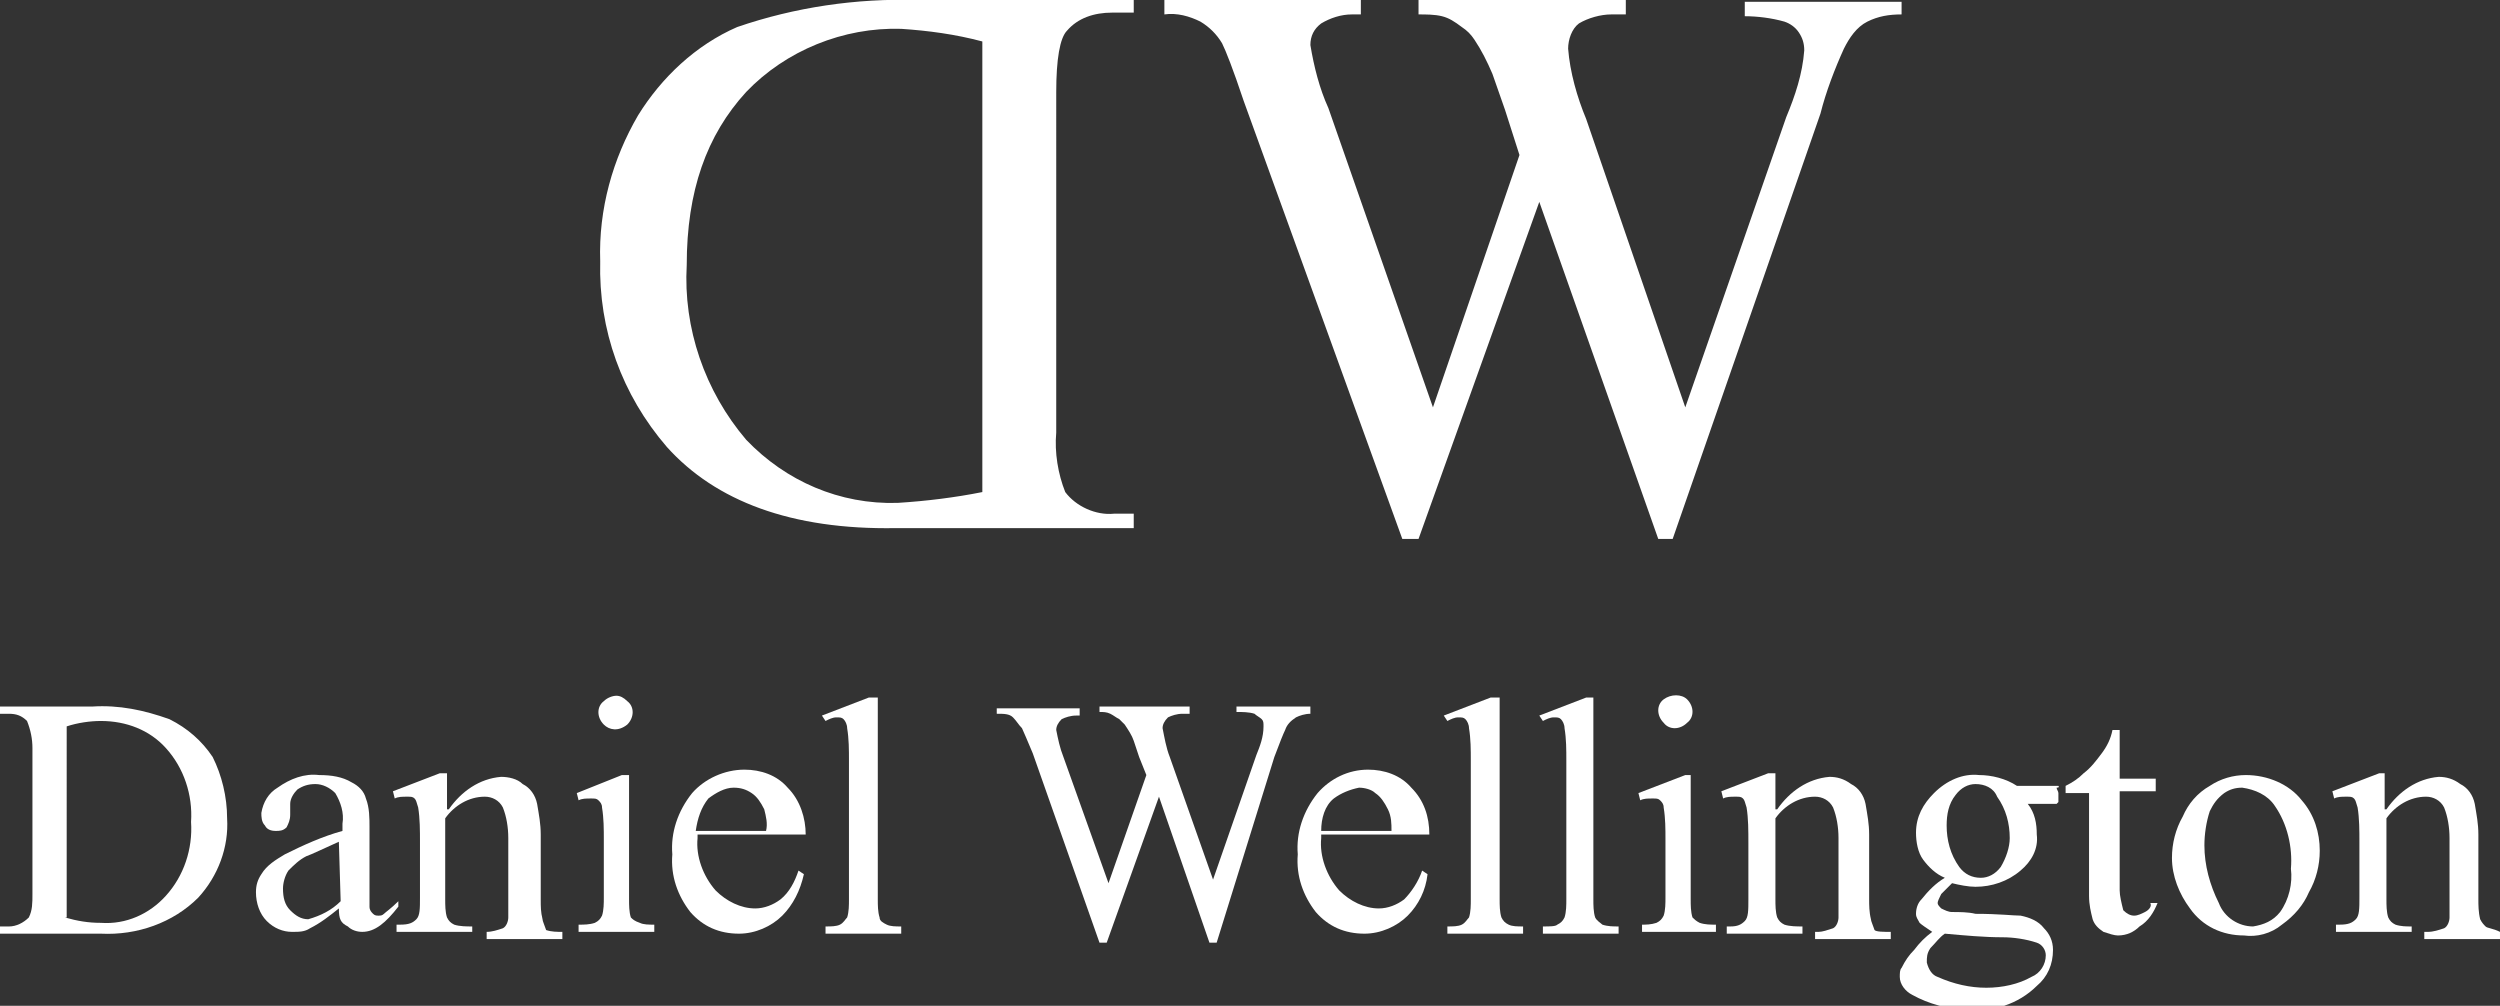 <?xml version="1.0" encoding="utf-8"?>
<!-- Generator: Adobe Illustrator 23.0.3, SVG Export Plug-In . SVG Version: 6.00 Build 0)  -->
<svg version="1.1" id="Layer_1" xmlns="http://www.w3.org/2000/svg" xmlns:xlink="http://www.w3.org/1999/xlink" x="0px" y="0px"
	 viewBox="0 0 138.7 55.8" style="enable-background:new 0 0 138.7 55.8;" xml:space="preserve">
<rect x="0" y="0" width="138.7" height="55.8" fill="#333333" stroke="none"/>
<style type="text/css">
	.st0{fill-rule:evenodd;clip-rule:evenodd;fill:#FFFFFF;}
</style>
<title>dw</title>
<path class="st0" d="M9.4,39.9c-1.4-0.5-2.8-0.8-4.3-0.7H0v0.4h0.5c0.4,0,0.7,0.1,1,0.4c0.2,0.5,0.3,1,0.3,1.5v8.1
	c0,0.5,0,0.9-0.2,1.3c-0.3,0.3-0.7,0.5-1.1,0.5H0v0.4h5.6c2,0.1,4-0.6,5.4-2c1.1-1.2,1.7-2.8,1.6-4.4c0-1.2-0.3-2.4-0.8-3.4
	C11.2,41.1,10.4,40.4,9.4,39.9z M9.2,49.7c-0.9,1-2.2,1.6-3.6,1.5c-0.7,0-1.3-0.1-2-0.3h0.1V40.3C4.3,40.1,5,40,5.6,40
	c1.4,0,2.7,0.5,3.6,1.5c1,1.1,1.5,2.6,1.4,4.1C10.7,47.1,10.2,48.6,9.2,49.7z"/>
<path class="st0" d="M22.1,50c-0.4,0.4-0.7,0.6-0.8,0.7c-0.1,0.1-0.2,0.1-0.3,0.1c-0.1,0-0.2,0-0.3-0.1c-0.1-0.1-0.2-0.2-0.2-0.4
	v-4.4c0-0.5,0-1.1-0.2-1.6c-0.1-0.4-0.4-0.7-0.8-0.9C19,43.1,18.4,43,17.7,43c-0.8-0.1-1.6,0.2-2.3,0.7c-0.5,0.3-0.8,0.8-0.9,1.4
	c0,0.2,0,0.5,0.2,0.7c0.1,0.2,0.3,0.3,0.6,0.3c0.2,0,0.4,0,0.6-0.2c0.1-0.2,0.2-0.4,0.2-0.7v-0.6c0-0.3,0.2-0.6,0.4-0.8
	c0.3-0.2,0.6-0.3,1-0.3c0.4,0,0.8,0.2,1.1,0.5c0.3,0.5,0.5,1.1,0.4,1.7v0.4c-1.1,0.3-2.2,0.8-3.2,1.3c-0.5,0.3-1,0.6-1.3,1.1
	c-0.2,0.3-0.3,0.6-0.3,1c0,0.6,0.2,1.2,0.6,1.6c0.4,0.4,0.9,0.6,1.4,0.6c0.4,0,0.7,0,1-0.2c0.6-0.3,1.1-0.7,1.6-1.1
	c0,0.6,0.1,0.8,0.5,1c0.2,0.2,0.5,0.3,0.8,0.3c0.7,0,1.3-0.5,2-1.4V50z M18.9,50c-0.5,0.5-1.1,0.8-1.8,1c-0.4,0-0.7-0.2-1-0.5
	c-0.3-0.3-0.4-0.7-0.4-1.2c0-0.3,0.1-0.7,0.3-1c0.3-0.3,0.6-0.6,1-0.8c0.3-0.1,0.9-0.4,1.8-0.8L18.9,50z"/>
<path class="st0" d="M30.1,51C30,50.6,30,50.3,30,49.9v-3.6c0-0.6-0.1-1.1-0.2-1.7c-0.1-0.5-0.4-0.9-0.8-1.1
	c-0.3-0.3-0.8-0.4-1.2-0.4c-1.2,0.1-2.2,0.8-2.9,1.8h-0.1v-2h-0.4l-2.6,1l0.1,0.4c0.2-0.1,0.4-0.1,0.7-0.1c0.2,0,0.3,0,0.4,0.1
	s0.1,0.2,0.2,0.5c0.1,0.6,0.1,1.3,0.1,1.9v3.1c0,0.6,0,1-0.2,1.2s-0.4,0.3-0.9,0.3h-0.2v0.4h4.2v-0.3c-0.3,0-0.7,0-1-0.1
	c-0.2-0.1-0.3-0.2-0.4-0.4c-0.1-0.3-0.1-0.7-0.1-1v-4.5c0.5-0.7,1.3-1.2,2.2-1.2c0.4,0,0.8,0.2,1,0.6c0.2,0.5,0.3,1.1,0.3,1.7v4.4
	c0,0.2-0.1,0.5-0.3,0.6c-0.3,0.1-0.6,0.2-0.9,0.2H27v0.4h4.2v-0.4c-0.3,0-0.6,0-0.9-0.1C30.2,51.3,30.1,51.1,30.1,51z"/>
<path class="st0" d="M35,50.9c-0.1-0.3-0.1-0.7-0.1-1V43h-0.4L32,44l0.1,0.4c0.2-0.1,0.4-0.1,0.7-0.1c0.2,0,0.3,0,0.4,0.1
	s0.2,0.2,0.2,0.4c0.1,0.6,0.1,1.2,0.1,1.8v3.2c0,0.3,0,0.7-0.1,1c-0.1,0.2-0.2,0.3-0.4,0.4c-0.3,0.1-0.6,0.1-0.9,0.1v0.4h4.2v-0.4
	c-0.3,0-0.6,0-0.8-0.1C35.2,51.1,35.1,51,35,50.9z"/>
<path class="st0" d="M34.8,40.2c0.4-0.4,0.4-1,0-1.3c-0.2-0.2-0.4-0.3-0.6-0.3c-0.2,0-0.5,0.1-0.7,0.3c-0.4,0.3-0.4,0.9,0,1.3
	c0,0,0,0,0,0C33.8,40.5,34.3,40.6,34.8,40.2C34.7,40.2,34.7,40.2,34.8,40.2z"/>
<path class="st0" d="M44.7,46.3c0-0.9-0.3-1.9-1-2.6c-0.6-0.7-1.5-1-2.4-1c-1.1,0-2.2,0.5-2.9,1.3c-0.8,1-1.2,2.2-1.1,3.4
	c-0.1,1.2,0.3,2.3,1,3.2c0.7,0.8,1.6,1.2,2.7,1.2c0.9,0,1.8-0.4,2.4-1c0.6-0.6,1-1.4,1.2-2.3l-0.3-0.2c-0.2,0.6-0.5,1.2-1,1.6
	c-0.4,0.3-0.9,0.5-1.4,0.5c-0.8,0-1.6-0.4-2.2-1c-0.7-0.8-1.1-1.9-1-2.9v-0.2L44.7,46.3z M39.3,44.3c0.4-0.3,0.9-0.6,1.4-0.6
	c0.4,0,0.7,0.1,1,0.3c0.3,0.2,0.5,0.5,0.7,0.9c0.1,0.4,0.2,0.8,0.1,1.2h-3.9C38.7,45.4,38.9,44.8,39.3,44.3L39.3,44.3z"/>
<path class="st0" d="M48.8,50.9c-0.1-0.3-0.1-0.7-0.1-1V38.7h-0.5l-2.6,1l0.2,0.3c0.2-0.1,0.4-0.2,0.6-0.2c0.2,0,0.3,0,0.4,0.1
	c0.1,0.1,0.2,0.3,0.2,0.5c0.1,0.6,0.1,1.2,0.1,1.8v7.7c0,0.3,0,0.7-0.1,1c-0.1,0.1-0.2,0.3-0.4,0.4c-0.2,0.1-0.5,0.1-0.8,0.1v0.4H50
	v-0.4c-0.3,0-0.6,0-0.8-0.1C49,51.2,48.8,51.1,48.8,50.9z"/>
<path class="st0" d="M72.6,39.2h-4v0.3c0.3,0,0.7,0,1,0.1c0.1,0.1,0.3,0.2,0.4,0.3c0.1,0.1,0.1,0.2,0.1,0.4c0,0.6-0.2,1.1-0.4,1.6
	l-2.4,6.9L64.9,42c-0.2-0.5-0.3-1.1-0.4-1.6c0-0.2,0.1-0.4,0.3-0.6c0.2-0.1,0.5-0.2,0.8-0.2H66v-0.4h-5v0.3c0.2,0,0.4,0,0.6,0.1
	c0.2,0.1,0.3,0.2,0.5,0.3l0.3,0.3c0.2,0.3,0.4,0.6,0.5,0.9l0.3,0.9l0.4,1l-2.1,6l-2.5-7c-0.2-0.5-0.3-1-0.4-1.5
	c0-0.2,0.1-0.4,0.3-0.6c0.2-0.1,0.5-0.2,0.8-0.2h0.2v-0.4h-4.6v0.3c0.4,0,0.7,0,0.9,0.2c0.2,0.2,0.3,0.4,0.5,0.6
	c0.1,0.2,0.3,0.7,0.6,1.4l3.7,10.5h0.4l2.9-8.1l2.8,8.1h0.4L70.7,42c0.3-0.8,0.5-1.3,0.6-1.5c0.1-0.3,0.3-0.5,0.6-0.7
	c0.2-0.1,0.5-0.2,0.8-0.2V39.2z"/>
<path class="st0" d="M79.3,46.3c0-1-0.3-1.9-1-2.6c-0.6-0.7-1.5-1-2.4-1c-1.1,0-2.1,0.5-2.8,1.3c-0.8,1-1.2,2.2-1.1,3.4
	c-0.1,1.2,0.3,2.3,1,3.2c0.7,0.8,1.6,1.2,2.7,1.2c0.9,0,1.8-0.4,2.4-1c0.6-0.6,1-1.4,1.1-2.3l-0.3-0.2c-0.2,0.6-0.6,1.2-1,1.6
	c-0.4,0.3-0.9,0.5-1.4,0.5c-0.8,0-1.6-0.4-2.2-1c-0.7-0.8-1.1-1.9-1-2.9v-0.2L79.3,46.3z M74,44.3c0.4-0.3,0.9-0.5,1.4-0.6
	c0.3,0,0.7,0.1,0.9,0.3c0.3,0.2,0.5,0.5,0.7,0.9c0.2,0.4,0.2,0.8,0.2,1.2h-3.9C73.3,45.4,73.5,44.7,74,44.3L74,44.3z"/>
<path class="st0" d="M83.3,50.9c-0.1-0.3-0.1-0.7-0.1-1V38.7h-0.5l-2.6,1l0.2,0.3c0.2-0.1,0.4-0.2,0.6-0.2c0.2,0,0.3,0,0.4,0.1
	c0.1,0.1,0.2,0.3,0.2,0.5c0.1,0.6,0.1,1.2,0.1,1.8v7.7c0,0.3,0,0.7-0.1,1c-0.1,0.1-0.2,0.3-0.4,0.4c-0.2,0.1-0.5,0.1-0.8,0.1v0.4
	h4.2v-0.4c-0.3,0-0.6,0-0.8-0.1C83.5,51.2,83.4,51.1,83.3,50.9z"/>
<path class="st0" d="M88.5,50.9c-0.1-0.3-0.1-0.7-0.1-1V38.7H88l-2.6,1l0.2,0.3c0.2-0.1,0.4-0.2,0.6-0.2c0.2,0,0.3,0,0.4,0.1
	c0.1,0.1,0.2,0.3,0.2,0.5c0.1,0.6,0.1,1.2,0.1,1.8v7.7c0,0.3,0,0.7-0.1,1c-0.1,0.2-0.2,0.3-0.4,0.4c-0.1,0.1-0.4,0.1-0.8,0.1v0.4
	h4.2v-0.4c-0.3,0-0.6,0-0.9-0.1C88.8,51.2,88.6,51.1,88.5,50.9z"/>
<path class="st0" d="M92.3,38.8c-0.4,0.3-0.4,0.9,0,1.3c0,0,0,0,0,0c0.3,0.4,0.9,0.4,1.3,0c0,0,0,0,0,0c0.4-0.3,0.4-0.9,0-1.3
	c0,0,0,0,0,0C93.3,38.5,92.7,38.5,92.3,38.8C92.4,38.8,92.4,38.8,92.3,38.8z"/>
<path class="st0" d="M93.9,50.9c-0.1-0.3-0.1-0.7-0.1-1V43h-0.3l-2.6,1l0.1,0.4c0.2-0.1,0.4-0.1,0.7-0.1c0.2,0,0.3,0,0.4,0.1
	s0.2,0.2,0.2,0.4c0.1,0.6,0.1,1.2,0.1,1.8v3.2c0,0.3,0,0.7-0.1,1c-0.1,0.2-0.2,0.3-0.4,0.4c-0.3,0.1-0.6,0.1-0.8,0.1v0.4h4.1v-0.4
	c-0.3,0-0.6,0-0.9-0.1C94.1,51.1,94,51,93.9,50.9z"/>
<path class="st0" d="M103.8,51c-0.1-0.4-0.1-0.8-0.1-1.1v-3.6c0-0.6-0.1-1.1-0.2-1.7c-0.1-0.5-0.4-0.9-0.8-1.1
	c-0.4-0.3-0.8-0.4-1.2-0.4c-1.2,0.1-2.2,0.8-2.9,1.8h-0.1v-2h-0.4l-2.6,1l0.1,0.4c0.2-0.1,0.4-0.1,0.7-0.1c0.2,0,0.3,0,0.4,0.1
	s0.1,0.2,0.2,0.5c0.1,0.6,0.1,1.3,0.1,2v3.1c0,0.6,0,1-0.2,1.2s-0.4,0.3-0.8,0.3h-0.2v0.4h4.2v-0.4c-0.3,0-0.7,0-1-0.1
	c-0.2-0.1-0.3-0.2-0.4-0.4c-0.1-0.3-0.1-0.7-0.1-1v-4.5c0.5-0.7,1.3-1.2,2.2-1.2c0.4,0,0.8,0.2,1,0.6c0.2,0.5,0.3,1.1,0.3,1.7v4.4
	c0,0.2-0.1,0.5-0.3,0.6c-0.3,0.1-0.6,0.2-0.8,0.2h-0.2v0.4h4.2v-0.4c-0.4,0-0.8,0-0.9-0.1C103.9,51.3,103.8,51.1,103.8,51z"/>
<path class="st0" d="M114.2,43.6h-2.3c-0.6-0.4-1.4-0.6-2.1-0.6c-0.9-0.1-1.8,0.3-2.5,1c-0.6,0.6-1,1.3-1,2.2c0,0.5,0.1,1.1,0.4,1.5
	c0.3,0.4,0.7,0.8,1.2,1c-0.5,0.3-0.9,0.7-1.3,1.2c-0.2,0.2-0.3,0.5-0.3,0.8c0,0.2,0.1,0.3,0.2,0.5c0.1,0.1,0.4,0.3,0.7,0.5
	c-0.4,0.3-0.7,0.6-1,1c-0.3,0.3-0.5,0.6-0.7,1c-0.1,0.1-0.1,0.3-0.1,0.5c0,0.4,0.3,0.8,0.7,1c0.9,0.5,2,0.8,3,0.8
	c1.4,0.2,2.9-0.3,3.9-1.3c0.6-0.5,0.9-1.2,0.9-2c0-0.5-0.2-0.9-0.5-1.2c-0.3-0.4-0.8-0.6-1.3-0.7c-0.4,0-1.2-0.1-2.5-0.1
	c-0.4-0.1-0.9-0.1-1.3-0.1c-0.2,0-0.4-0.1-0.6-0.2c-0.1-0.1-0.2-0.2-0.2-0.3s0.1-0.3,0.2-0.5c0.2-0.2,0.4-0.4,0.6-0.6
	c0.4,0.1,0.9,0.2,1.3,0.2c0.9,0,1.8-0.3,2.5-0.9c0.6-0.5,1-1.2,0.9-2c0-0.6-0.1-1.2-0.5-1.7h1.6l0.1-0.1V44c0-0.1-0.1-0.2-0.1-0.3
	C114.3,43.7,114.2,43.6,114.2,43.6C114.2,43.6,114.2,43.6,114.2,43.6z M107.9,51.8c1.1,0.1,2.2,0.2,3.2,0.2c0.6,0,1.3,0.1,1.9,0.3
	c0.3,0.1,0.5,0.4,0.5,0.7c0,0.5-0.3,1-0.8,1.2c-0.7,0.4-1.6,0.6-2.5,0.6c-0.9,0-1.8-0.2-2.7-0.6c-0.3-0.1-0.5-0.4-0.6-0.8
	c0-0.3,0-0.5,0.2-0.8C107.4,52.3,107.6,52,107.9,51.8z M111,48.1c-0.3,0.4-0.7,0.6-1.1,0.6c-0.5,0-0.9-0.2-1.2-0.6
	c-0.5-0.7-0.7-1.5-0.7-2.3c0-0.6,0.1-1.2,0.5-1.7c0.3-0.4,0.7-0.6,1.1-0.6c0.5,0,1,0.2,1.2,0.7c0.5,0.7,0.7,1.5,0.7,2.3
	C111.5,47,111.3,47.6,111,48.1L111,48.1z"/>
<path class="st0" d="M119,50.6c-0.2,0.1-0.4,0.2-0.6,0.2c-0.2,0-0.4-0.1-0.6-0.3c-0.1-0.4-0.2-0.8-0.2-1.1v-5.5h2v-0.7h-2v-2.7h-0.4
	c-0.1,0.5-0.3,0.9-0.6,1.3c-0.3,0.4-0.6,0.8-1,1.1c-0.3,0.3-0.6,0.5-1,0.7V44h1.3v5.7c0,0.5,0.1,0.9,0.2,1.3
	c0.1,0.3,0.3,0.5,0.6,0.7c0.3,0.1,0.6,0.2,0.8,0.2c0.5,0,0.9-0.2,1.2-0.5c0.5-0.3,0.8-0.8,1-1.3h-0.4
	C119.4,50.3,119.2,50.5,119,50.6z"/>
<path class="st0" d="M124.6,43c-0.7,0-1.4,0.2-2,0.6c-0.7,0.4-1.2,1-1.5,1.7c-0.4,0.7-0.6,1.5-0.6,2.3c0,1,0.4,2,1,2.8
	c0.7,1,1.8,1.5,3,1.5c0.7,0.1,1.5-0.1,2.1-0.6c0.7-0.5,1.2-1.1,1.5-1.8c0.4-0.7,0.6-1.5,0.6-2.3c0-1-0.3-2-1-2.8
	C127,43.5,125.8,43,124.6,43z M126.5,50.6c-0.4,0.5-0.9,0.7-1.5,0.8c-0.8,0-1.6-0.5-1.9-1.3c-0.5-1-0.8-2.1-0.8-3.2
	c0-0.6,0.1-1.3,0.3-1.9c0.2-0.4,0.4-0.7,0.8-1c0.3-0.2,0.6-0.3,1-0.3c0.7,0.1,1.4,0.4,1.8,1c0.7,1,1,2.3,0.9,3.5
	C127.2,49,127,49.9,126.5,50.6L126.5,50.6z"/>
<path class="st0" d="M137.9,51.4c-0.1-0.1-0.2-0.2-0.3-0.4c-0.1-0.4-0.1-0.8-0.1-1.1v-3.6c0-0.6-0.1-1.1-0.2-1.7
	c-0.1-0.5-0.4-0.9-0.8-1.1c-0.4-0.3-0.8-0.4-1.2-0.4c-1.2,0.1-2.2,0.8-2.9,1.8h-0.1v-2H132l-2.6,1l0.1,0.4c0.2-0.1,0.4-0.1,0.7-0.1
	c0.2,0,0.3,0,0.4,0.1s0.1,0.2,0.2,0.5c0.1,0.6,0.1,1.3,0.1,1.9v3.1c0,0.6,0,1-0.2,1.2s-0.4,0.3-0.9,0.3h-0.2v0.4h4.2v-0.3
	c-0.3,0-0.6,0-0.9-0.1c-0.2-0.1-0.3-0.2-0.4-0.4c-0.1-0.3-0.1-0.7-0.1-1v-4.5c0.5-0.7,1.3-1.2,2.2-1.2c0.4,0,0.8,0.2,1,0.6
	c0.2,0.5,0.3,1.1,0.3,1.7v4.4c0,0.2-0.1,0.5-0.3,0.6c-0.3,0.1-0.6,0.2-0.9,0.2h-0.2v0.4h4.2v-0.4C138.3,51.5,138,51.5,137.9,51.4z"
	/>
<path class="st0" d="M92.8,29.9L101,6.3c0.3-1.2,0.8-2.5,1.3-3.6c0.3-0.6,0.7-1.2,1.3-1.5c0.6-0.3,1.2-0.4,1.9-0.4V0.1h-8.7v0.8
	c0.7,0,1.5,0.1,2.2,0.3c0.3,0.1,0.6,0.3,0.8,0.6c0.2,0.3,0.3,0.6,0.3,1c-0.1,1.3-0.5,2.5-1,3.7l-5.6,16.1L88,6.6
	c-0.5-1.2-0.9-2.6-1-3.9c0-0.5,0.2-1.1,0.6-1.4c0.5-0.3,1.2-0.5,1.8-0.5h0.8V0H78.7v0.8c0.4,0,0.9,0,1.3,0.1
	c0.4,0.1,0.7,0.3,1.1,0.6c0.3,0.2,0.5,0.4,0.7,0.7c0.4,0.6,0.7,1.2,1,1.9l0.7,2l0.8,2.5l-4.8,14L73.7,6c-0.5-1.1-0.8-2.3-1-3.5
	c0-0.5,0.2-0.9,0.6-1.2c0.5-0.3,1.1-0.5,1.7-0.5h0.5V0H64.6v0.8c0.7-0.1,1.4,0.1,2,0.4c0.5,0.3,0.9,0.7,1.2,1.2
	C68,2.8,68.4,3.8,69,5.6l8.8,24.3h0.9l6.7-18.7L92,29.9H92.8z"/>
<path class="st0" d="M49.7,29.3h13.2v-0.8h-1.1c-1,0.1-2.1-0.4-2.7-1.2c-0.4-1-0.6-2.2-0.5-3.3V5.1c0-1.8,0.2-3,0.6-3.4
	c0.6-0.7,1.5-1,2.5-1h1.2V0h-12c-3.4-0.1-6.8,0.4-10,1.5c-2.3,1-4.2,2.8-5.5,4.9c-1.4,2.4-2.2,5.2-2.1,8.1
	c-0.1,3.8,1.2,7.4,3.7,10.3C39.7,27.8,43.9,29.4,49.7,29.3L49.7,29.3z M38.1,14.7c0-4.1,1.1-7.2,3.3-9.6c2.2-2.3,5.4-3.6,8.6-3.5
	c1.5,0.1,3,0.3,4.5,0.7v25c-1.5,0.3-3.1,0.5-4.7,0.6c-3.2,0.1-6.2-1.2-8.4-3.5C39.1,21.7,37.9,18.2,38.1,14.7z"/>
</svg>
